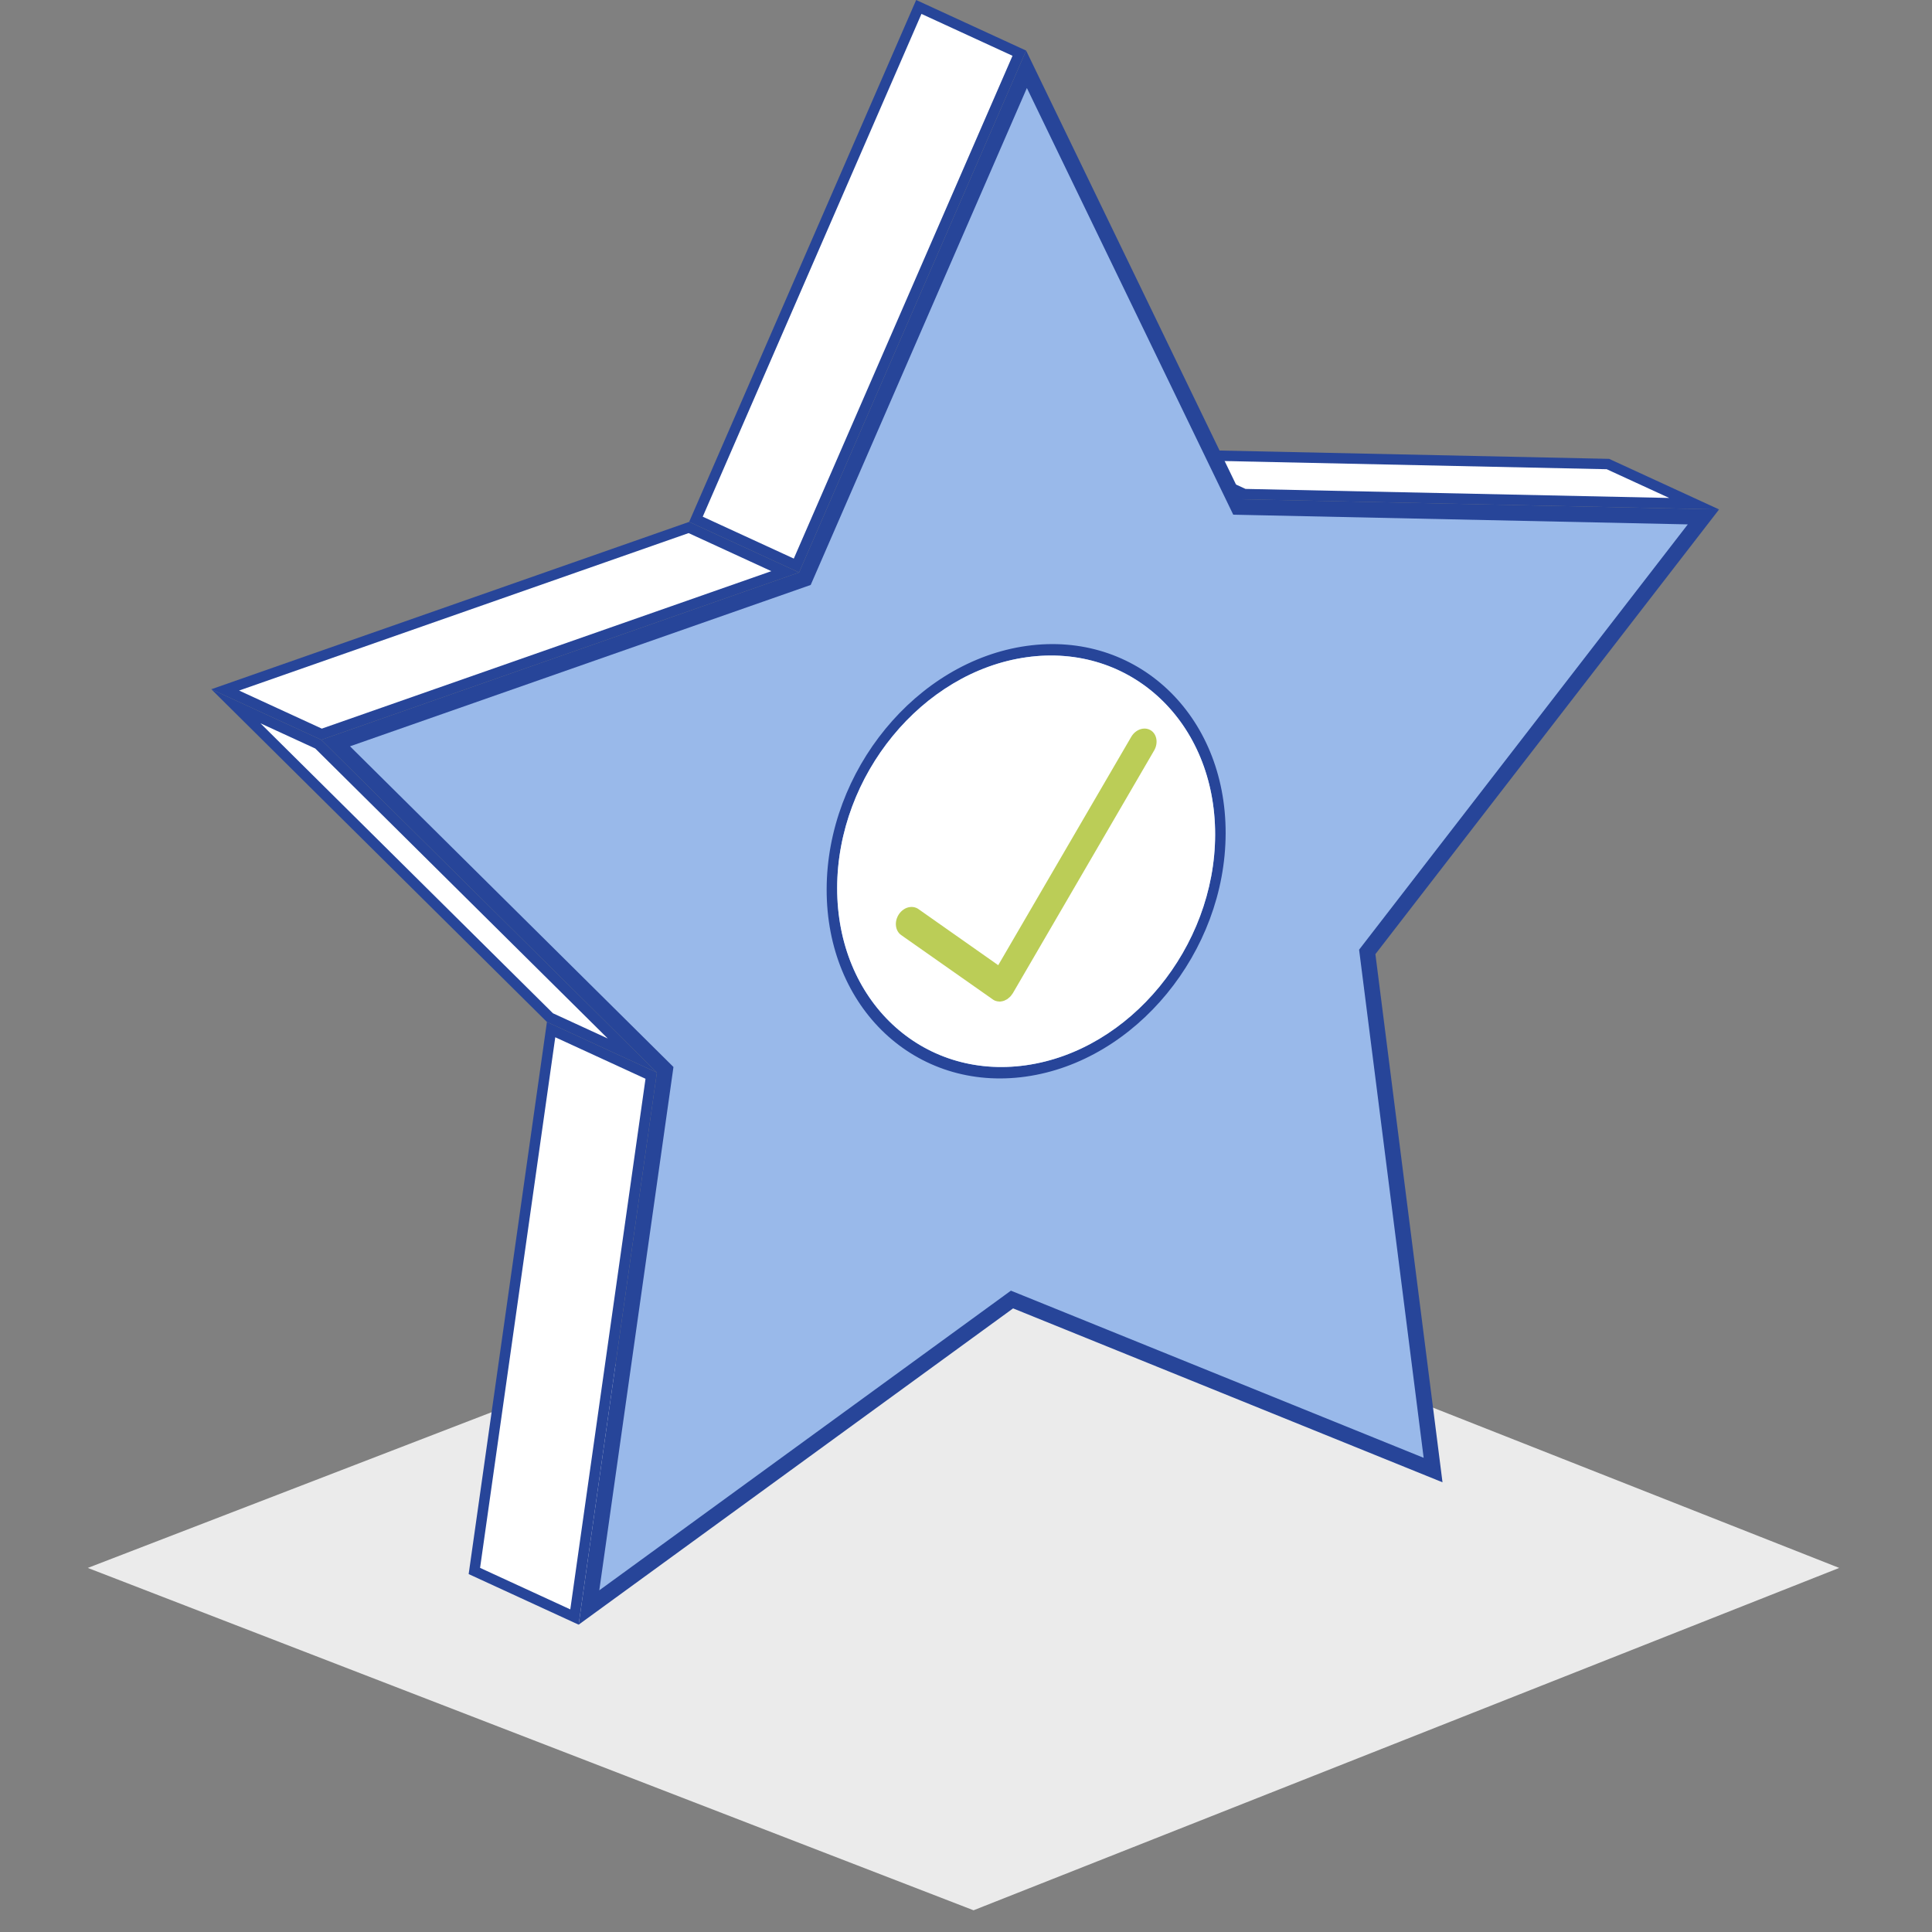 <?xml version="1.0" encoding="UTF-8"?>
<svg width="128px" height="128px" viewBox="0 0 128 128" version="1.1" xmlns="http://www.w3.org/2000/svg" xmlns:xlink="http://www.w3.org/1999/xlink">
    <rect x="0" y="0" width="128" height="128" fill="#808080" stroke="none"/>
    <title>满足合规要求</title>
    <g id="页面-1" stroke="none" stroke-width="1" fill="none" fill-rule="evenodd">
        <g id="编组-19备份" transform="translate(5.816, 0)">
            <polygon id="路径-2备份" fill="#EBEBEB" points="58.684 126.561 116.037 103.879 58.684 81.252 0 103.879"></polygon>
            <g id="编组" transform="translate(8.184, -0)">
                <polygon id="Fill-1" fill="#FFFFFF" points="68.441 32.736 62.727 30.107 92.528 30.743 98.242 33.372"></polygon>
                <path d="M68.362,33.079 L99.893,33.752 L99.893,33.752 L92.607,30.4 L61.075,29.727 L68.362,33.079 Z M68.519,32.392 L64.378,30.487 L92.449,31.087 L96.59,32.991 L68.519,32.392 Z" id="Fill-2" fill="#274599"></path>
                <polygon id="Fill-3" fill="#FFFFFF" points="17.428 104.081 22.512 68.215 29.144 71.265 24.06 107.132"></polygon>
                <path d="M17.05,104.287 L24.336,107.639 L29.521,71.06 L22.235,67.708 L17.05,104.287 Z M17.806,103.876 L22.788,68.721 L28.767,71.471 L23.783,106.626 L17.806,103.876 Z" id="Fill-4" fill="#274599"></path>
                <polygon id="Fill-5" fill="#FFFFFF" points="32.107 34.404 46.873 0.46 53.533 3.524 38.766 37.467"></polygon>
                <path d="M46.698,-0 L31.657,34.576 L38.942,37.927 L53.984,3.352 L46.698,-0 Z M32.558,34.232 L47.049,0.921 L53.082,3.696 L38.591,37.007 L32.558,34.232 Z" id="Fill-6" fill="#274599"></path>
                <polygon id="Fill-7" fill="#FFFFFF" points="22.435 67.42 1.628 46.792 7.087 49.303 27.893 69.931"></polygon>
                <path d="M0,45.664 L22.235,67.708 L29.521,71.06 L7.286,49.015 L0,45.664 Z M22.634,67.132 L3.256,47.921 L6.887,49.591 L26.266,68.803 L22.634,67.132 Z" id="Fill-8" fill="#274599"></path>
                <polygon id="Fill-9" fill="#FFFFFF" points="0.919 45.707 31.639 34.947 38.023 37.884 7.304 48.644"></polygon>
                <path d="M0,45.664 L0,45.664 L7.286,49.015 L38.942,37.927 L31.657,34.576 L0,45.664 Z M1.839,45.751 L31.621,35.319 L37.104,37.841 L7.321,48.273 L1.839,45.751 Z" id="Fill-10" fill="#274599"></path>
                <polygon id="Fill-11" fill="#99B9EA" points="30.07 70.875 8.237 49.23 39.327 38.341 54.009 4.591 68.034 33.589 98.857 34.247 76.584 63.066 80.945 97.395 53.048 86.097 25.02 106.501"></polygon>
                <path d="M38.942,37.927 L7.286,49.015 L29.521,71.06 L24.336,107.639 L53.12,86.684 L81.57,98.206 L77.124,63.214 L99.893,33.752 L99.893,33.752 L68.361,33.078 L53.984,3.352 L38.942,37.927 Z M30.546,71.205 L30.618,70.691 L30.25,70.325 L9.189,49.445 L39.285,38.904 L39.711,38.754 L39.891,38.34 L54.034,5.83 L67.43,33.529 L67.706,34.099 L68.34,34.113 L97.82,34.742 L76.305,62.581 L76.044,62.92 L76.098,63.344 L80.321,96.584 L53.508,85.725 L52.975,85.51 L52.511,85.848 L25.704,105.364 L30.546,71.205 Z" id="Fill-12" fill="#274599"></path>
                <g transform="translate(40.69, 42.467)">
                    <path d="M13.27,28.11 C20.173,27.14 25.802,20.286 25.816,12.836 C25.83,5.382 20.223,0.108 13.32,1.078 C6.414,2.048 0.788,8.902 0.774,16.355 C0.76,23.806 6.364,29.081 13.27,28.11 M13.321,0.327 C20.608,-0.697 26.527,4.87 26.512,12.738 C26.498,20.603 20.555,27.837 13.269,28.861 C5.979,29.886 0.063,24.318 0.078,16.453 C0.092,8.585 6.032,1.351 13.321,0.327" id="Fill-13" fill="#274599"></path>
                    <path d="M13.32,1.078 C20.223,0.108 25.83,5.382 25.816,12.836 C25.802,20.286 20.173,27.14 13.27,28.11 C6.364,29.08 0.76,23.806 0.774,16.355 C0.788,8.902 6.415,2.048 13.32,1.078" id="Fill-15" fill="#FFFFFF"></path>
                    <path d="M21.02,5.81 C21.198,5.785 21.378,5.815 21.537,5.909 C21.956,6.16 22.062,6.762 21.774,7.255 L12.411,23.34 L12.308,23.48 L12.239,23.564 C12.206,23.598 12.167,23.628 12.131,23.657 L12.059,23.717 C12.015,23.747 11.968,23.769 11.921,23.791 L11.861,23.823 C11.791,23.851 11.719,23.869 11.647,23.879 C11.601,23.886 11.554,23.89 11.507,23.887 C11.429,23.881 11.399,23.876 11.369,23.871 L11.314,23.855 L11.233,23.831 L11.181,23.805 L11.131,23.779 L5.017,19.485 C4.614,19.202 4.547,18.589 4.859,18.113 C5.041,17.836 5.313,17.666 5.587,17.628 C5.785,17.6 5.985,17.64 6.153,17.758 L11.445,21.479 L20.257,6.351 C20.435,6.044 20.725,5.852 21.02,5.81" id="Fill-17" fill="#BBCD57"></path>
                </g>
            </g>
        </g>
    </g>
</svg>